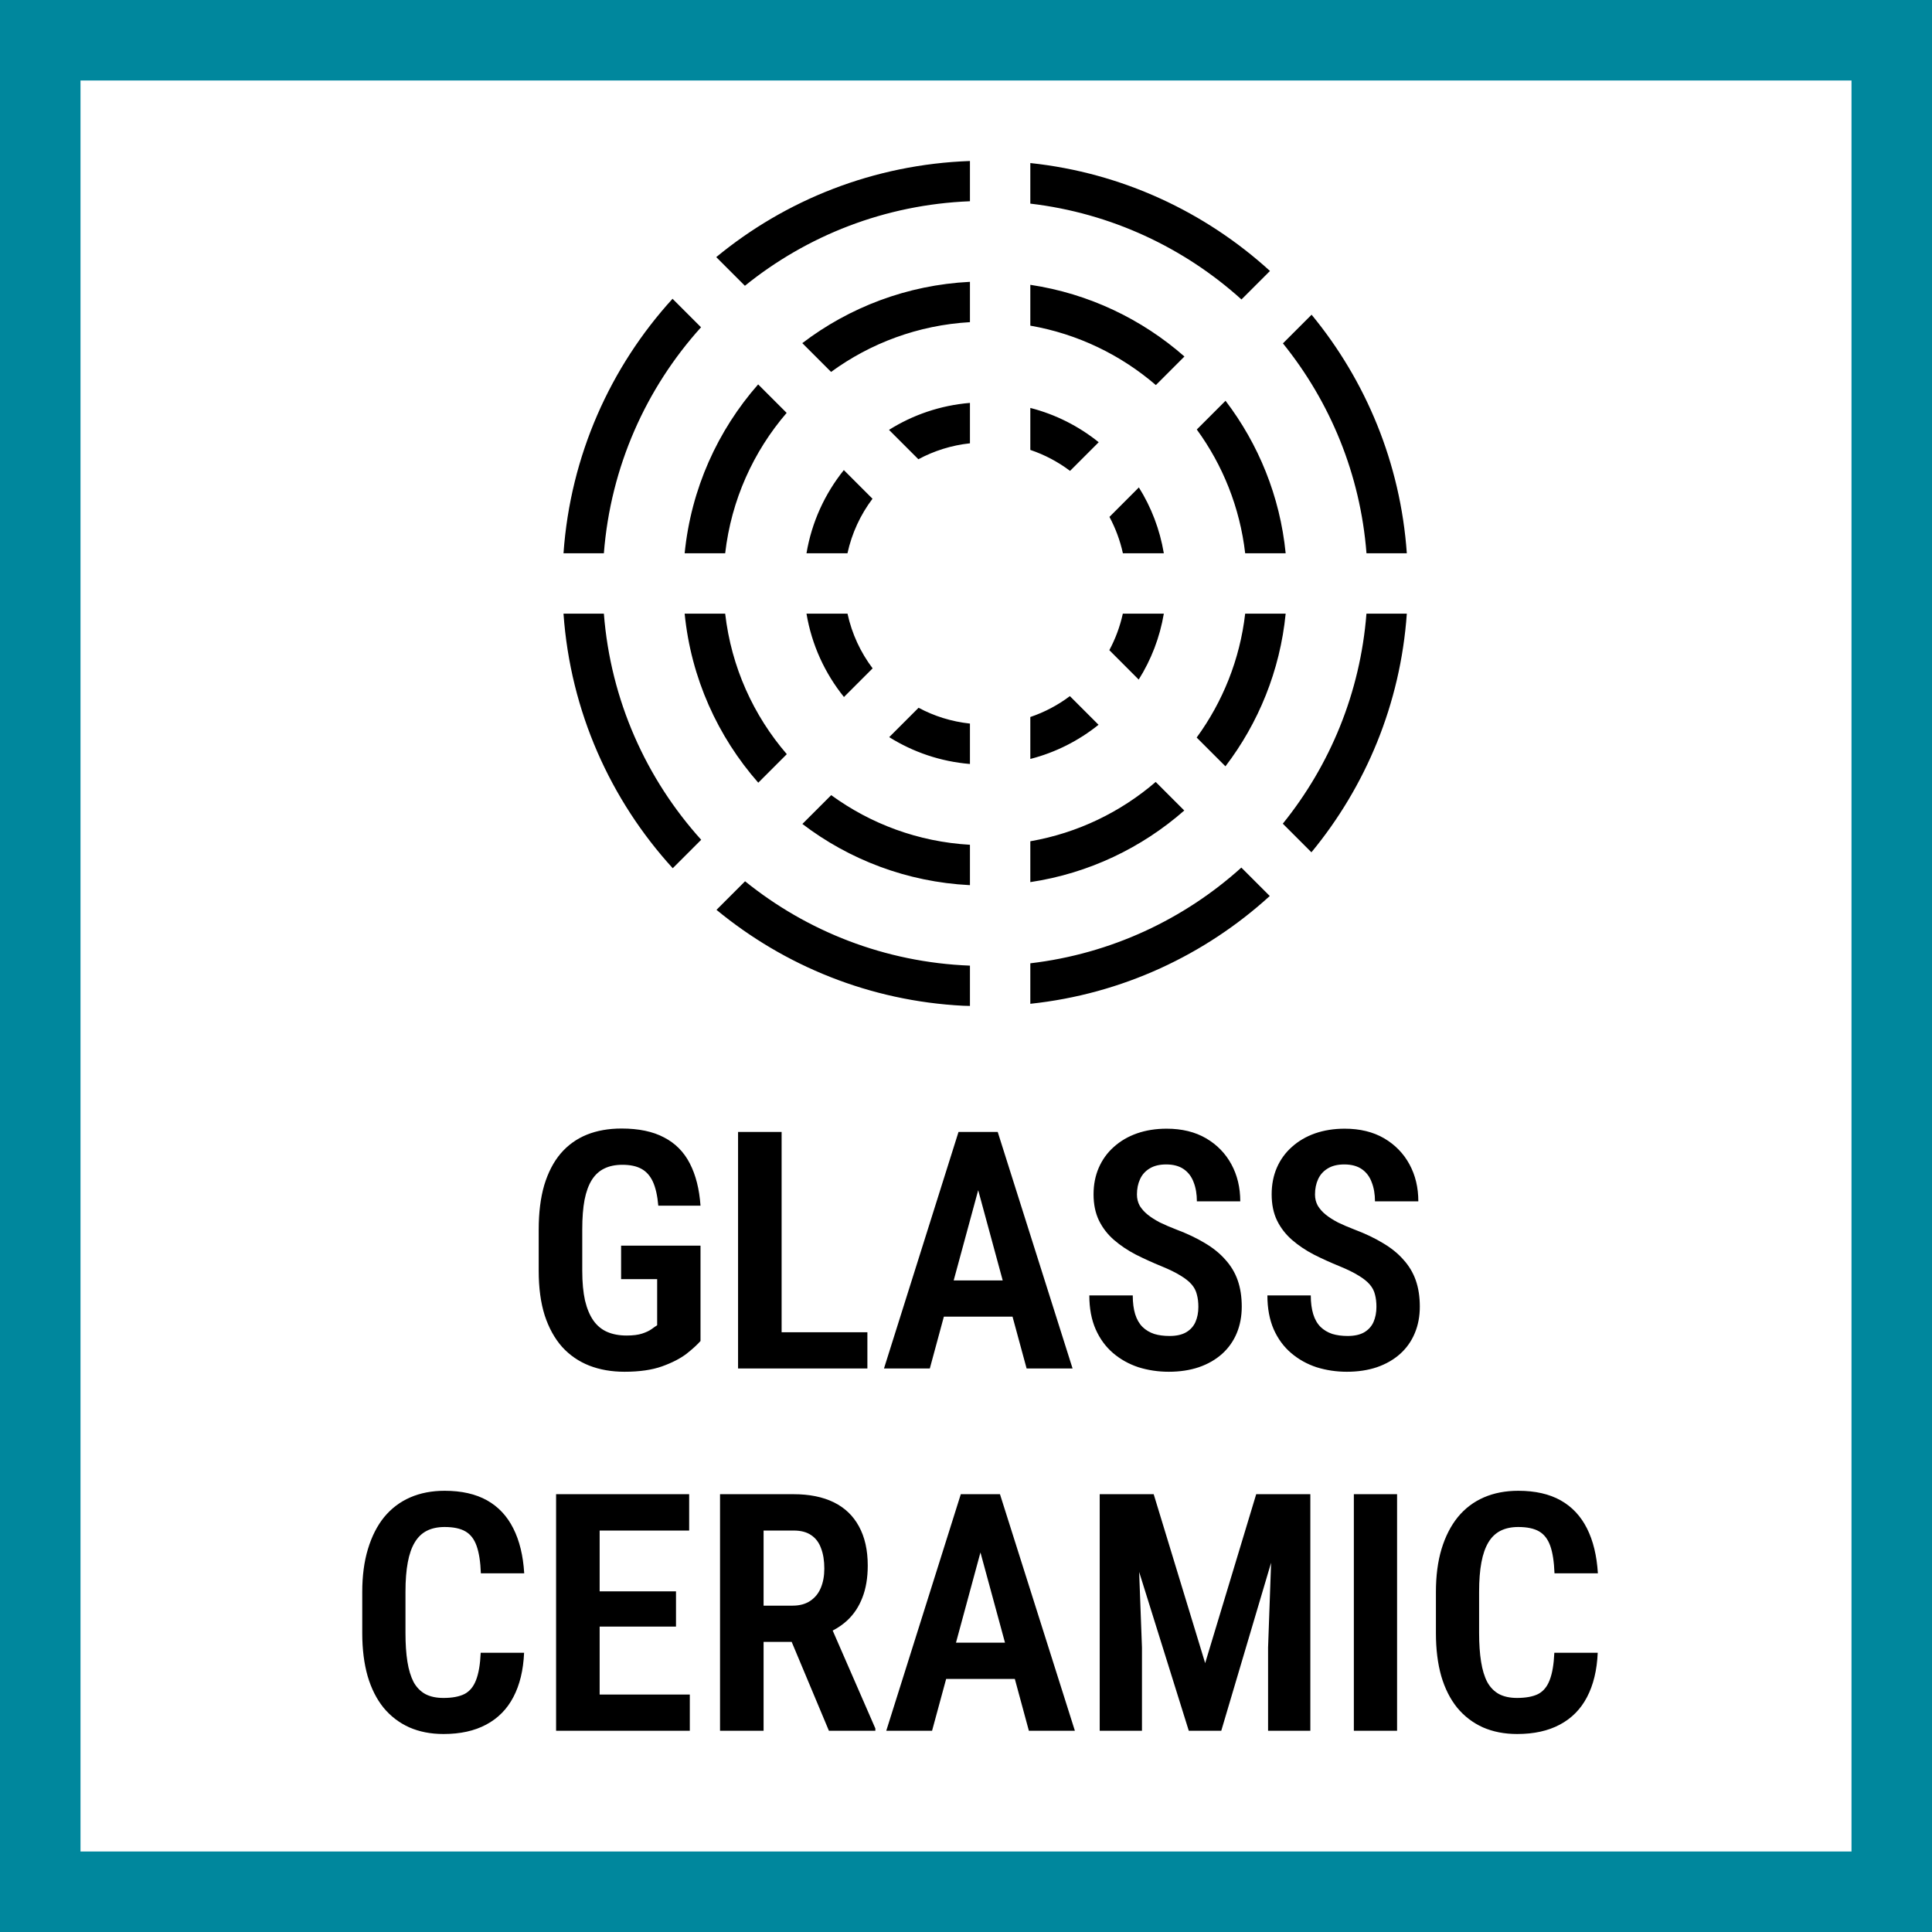 <svg width="48" height="48" viewBox="0 0 48 48" fill="none" xmlns="http://www.w3.org/2000/svg">
<rect x="0" y="0" width="48" height="48" fill="#333333" stroke="none"/>
<g clip-path="url(#clip0_378_622)">
<path d="M1 47V1H47V47H1Z" fill="white" stroke="#00879D" stroke-width="2"/>
<path d="M18.511 21.895C20.05 23.138 21.985 23.909 24.098 23.991V24.992L23.936 24.988C21.61 24.87 19.486 23.994 17.801 22.605L18.511 21.895ZM31.547 22.261C29.94 23.725 27.879 24.697 25.598 24.939V23.933C27.603 23.697 29.417 22.839 30.841 21.555L31.547 22.261ZM20.651 19.755C21.63 20.468 22.813 20.915 24.098 20.988V21.991H24.089C22.532 21.912 21.099 21.358 19.935 20.471L20.651 19.755ZM29.423 20.137C28.368 21.063 27.051 21.698 25.598 21.916V20.901C26.776 20.696 27.843 20.175 28.713 19.427L29.423 20.137ZM15.003 15.246C15.171 17.4 16.056 19.352 17.421 20.864L16.714 21.571C15.169 19.877 14.171 17.676 14 15.246H15.003ZM34.952 15.246C34.794 17.491 33.931 19.54 32.582 21.175L31.871 20.464C33.042 19.014 33.795 17.215 33.949 15.246H34.952ZM18.017 15.246C18.169 16.573 18.72 17.777 19.548 18.737L18.839 19.446C17.833 18.301 17.169 16.848 17.01 15.246H18.017ZM31.942 15.246C31.802 16.664 31.265 17.965 30.446 19.039L29.731 18.324C30.376 17.44 30.804 16.389 30.936 15.246H31.942ZM22.822 17.584C23.209 17.792 23.64 17.928 24.098 17.977V18.981C23.365 18.92 22.683 18.684 22.092 18.314L22.822 17.584ZM27.293 18.007C26.802 18.401 26.227 18.695 25.598 18.856V17.814C25.955 17.693 26.286 17.517 26.581 17.295L27.293 18.007ZM21.056 15.246C21.165 15.748 21.381 16.209 21.68 16.605L20.968 17.317C20.495 16.73 20.167 16.022 20.037 15.246H21.056ZM28.915 15.246C28.815 15.84 28.599 16.393 28.291 16.884L27.561 16.153C27.712 15.872 27.826 15.567 27.896 15.246H28.915ZM32.586 7.819C33.933 9.454 34.794 11.503 34.952 13.746H33.95C33.797 11.778 33.044 9.98 31.874 8.531L32.586 7.819ZM30.448 9.957C31.266 11.031 31.802 12.33 31.942 13.746H30.936C30.804 12.605 30.378 11.554 29.734 10.671L30.448 9.957ZM28.295 12.11C28.602 12.6 28.816 13.154 28.915 13.746H27.898C27.828 13.426 27.714 13.123 27.564 12.842L28.295 12.11ZM17.417 8.131C16.053 9.642 15.171 11.594 15.003 13.746H14C14.171 11.318 15.165 9.117 16.709 7.423L17.417 8.131ZM19.544 10.258C18.718 11.218 18.169 12.421 18.017 13.746H17.01C17.169 12.146 17.831 10.694 18.836 9.55L19.544 10.258ZM21.677 12.391C21.379 12.786 21.164 13.246 21.055 13.746H20.037C20.167 12.972 20.494 12.265 20.965 11.679L21.677 12.391ZM25.598 10.135C26.228 10.296 26.805 10.591 27.297 10.987L26.585 11.699C26.289 11.476 25.956 11.299 25.598 11.178V10.135ZM24.098 11.014C23.639 11.063 23.206 11.201 22.817 11.41L22.087 10.68C22.679 10.308 23.363 10.071 24.098 10.01V11.014ZM25.598 7.076C27.052 7.294 28.371 7.93 29.427 8.857L28.717 9.567C27.847 8.818 26.777 8.296 25.598 8.091V7.076ZM24.098 8.004C22.812 8.078 21.626 8.526 20.648 9.24L19.933 8.525C21.1 7.636 22.536 7.08 24.098 7.002V8.004ZM25.598 4.051C27.88 4.293 29.944 5.267 31.552 6.732L30.844 7.44C29.419 6.154 27.604 5.295 25.598 5.059V4.051ZM24.098 5C21.983 5.083 20.047 5.855 18.507 7.1L17.795 6.388C19.52 4.965 21.707 4.085 24.098 4V5Z" fill="black"/>
<path d="M11.047 37.038C11.467 37.038 11.818 37.118 12.101 37.276C12.383 37.435 12.601 37.668 12.754 37.975C12.907 38.279 12.998 38.65 13.024 39.089H11.947C11.937 38.804 11.901 38.577 11.842 38.41C11.783 38.241 11.69 38.12 11.563 38.047C11.437 37.974 11.265 37.938 11.047 37.938C10.877 37.938 10.73 37.969 10.606 38.031C10.483 38.093 10.382 38.19 10.304 38.321C10.226 38.45 10.168 38.617 10.131 38.818C10.093 39.02 10.074 39.263 10.074 39.545V40.574C10.074 40.846 10.09 41.083 10.122 41.284C10.154 41.486 10.206 41.654 10.275 41.789C10.348 41.921 10.445 42.021 10.566 42.088C10.688 42.153 10.838 42.185 11.019 42.185C11.236 42.185 11.41 42.152 11.539 42.088C11.668 42.021 11.764 41.906 11.826 41.744C11.891 41.58 11.93 41.353 11.943 41.062H13.021C13.002 41.496 12.913 41.863 12.754 42.164C12.598 42.463 12.373 42.691 12.08 42.847C11.79 43.003 11.436 43.081 11.019 43.081C10.701 43.081 10.417 43.025 10.167 42.915C9.917 42.802 9.704 42.639 9.529 42.427C9.357 42.214 9.225 41.953 9.134 41.644C9.045 41.331 9 40.975 9 40.574V39.553C9 39.152 9.047 38.795 9.142 38.483C9.236 38.171 9.37 37.907 9.545 37.691C9.723 37.476 9.938 37.313 10.191 37.203C10.444 37.093 10.729 37.038 11.047 37.038ZM37.721 37.038C38.141 37.038 38.492 37.118 38.774 37.276C39.057 37.435 39.275 37.668 39.429 37.975C39.582 38.279 39.672 38.65 39.699 39.089H38.621C38.61 38.804 38.576 38.577 38.517 38.41C38.457 38.241 38.365 38.12 38.238 38.047C38.112 37.974 37.939 37.938 37.721 37.938C37.551 37.938 37.405 37.969 37.281 38.031C37.158 38.093 37.056 38.19 36.978 38.321C36.901 38.45 36.842 38.617 36.805 38.818C36.767 39.02 36.748 39.263 36.748 39.545V40.574C36.748 40.846 36.765 41.083 36.797 41.284C36.829 41.486 36.88 41.654 36.95 41.789C37.023 41.921 37.12 42.021 37.241 42.088C37.362 42.152 37.513 42.185 37.693 42.185C37.911 42.184 38.085 42.152 38.214 42.088C38.343 42.021 38.438 41.906 38.5 41.744C38.565 41.58 38.604 41.353 38.617 41.062H39.695C39.676 41.496 39.587 41.863 39.429 42.164C39.273 42.463 39.048 42.691 38.755 42.847C38.464 43.003 38.11 43.081 37.693 43.081C37.376 43.081 37.091 43.025 36.841 42.915C36.591 42.802 36.378 42.639 36.203 42.427C36.031 42.214 35.899 41.953 35.808 41.644C35.719 41.331 35.675 40.975 35.675 40.574V39.553C35.675 39.152 35.721 38.795 35.815 38.483C35.91 38.171 36.045 37.907 36.22 37.691C36.397 37.476 36.612 37.313 36.865 37.203C37.118 37.093 37.403 37.038 37.721 37.038ZM17.122 37.123V38.026H14.898V39.536H16.795V40.412H14.898V42.1H17.138V43H13.816V37.123H17.122ZM19.718 37.123C20.108 37.123 20.44 37.19 20.715 37.324C20.989 37.459 21.197 37.658 21.34 37.922C21.485 38.186 21.559 38.51 21.559 38.895C21.559 39.201 21.514 39.468 21.425 39.694C21.339 39.917 21.215 40.104 21.054 40.255C20.947 40.356 20.824 40.44 20.688 40.511L21.748 42.943V43H20.594L19.669 40.792H18.971V43H17.889V37.123H19.718ZM24.844 37.123L26.705 43H25.562L25.213 41.712H23.507L23.157 43H22.019L23.871 37.123H24.844ZM28.663 37.123L29.942 41.32L31.21 37.123H32.555V43H31.505V40.934L31.58 38.825L30.342 43H29.535L28.302 39.055L28.372 40.934V43H27.322V37.123H28.663ZM34.71 43H33.636V37.123H34.71V43ZM23.751 40.812H24.969L24.359 38.57L23.751 40.812ZM18.971 39.892H19.693C19.868 39.892 20.013 39.852 20.129 39.774C20.247 39.696 20.335 39.589 20.392 39.452C20.451 39.312 20.48 39.152 20.48 38.972C20.48 38.775 20.453 38.607 20.399 38.467C20.348 38.324 20.266 38.215 20.153 38.14C20.043 38.064 19.898 38.026 19.718 38.026H18.971V39.892ZM15.442 28.038C15.87 28.038 16.223 28.112 16.5 28.26C16.78 28.405 16.992 28.62 17.138 28.905C17.286 29.191 17.375 29.541 17.404 29.955H16.355C16.334 29.708 16.289 29.51 16.222 29.362C16.154 29.214 16.059 29.106 15.935 29.039C15.814 28.972 15.657 28.939 15.463 28.939C15.291 28.939 15.141 28.969 15.015 29.031C14.891 29.09 14.787 29.184 14.704 29.314C14.623 29.443 14.563 29.608 14.523 29.81C14.485 30.011 14.466 30.256 14.466 30.541V31.574C14.466 31.859 14.489 32.104 14.534 32.309C14.583 32.513 14.653 32.68 14.744 32.81C14.836 32.939 14.951 33.033 15.088 33.092C15.225 33.151 15.386 33.181 15.568 33.181C15.729 33.181 15.858 33.164 15.955 33.132C16.052 33.1 16.129 33.064 16.186 33.023C16.245 32.98 16.292 32.947 16.327 32.926V31.78H15.431V30.948H17.404V33.317C17.326 33.406 17.211 33.512 17.058 33.633C16.904 33.751 16.701 33.856 16.448 33.947C16.198 34.036 15.887 34.081 15.516 34.081C15.195 34.081 14.903 34.03 14.64 33.928C14.379 33.825 14.153 33.67 13.965 33.463C13.779 33.253 13.635 32.992 13.533 32.68C13.434 32.368 13.384 31.999 13.384 31.574V30.549C13.384 30.126 13.43 29.759 13.521 29.446C13.616 29.132 13.751 28.869 13.929 28.659C14.109 28.449 14.326 28.294 14.579 28.191C14.832 28.089 15.12 28.038 15.442 28.038ZM28.985 28.042C29.365 28.042 29.691 28.122 29.963 28.28C30.235 28.439 30.445 28.654 30.593 28.926C30.741 29.198 30.814 29.505 30.814 29.847H29.736C29.736 29.669 29.71 29.511 29.656 29.374C29.605 29.234 29.522 29.125 29.409 29.047C29.296 28.969 29.151 28.93 28.974 28.93C28.807 28.93 28.669 28.964 28.561 29.031C28.454 29.096 28.375 29.184 28.324 29.297C28.273 29.407 28.247 29.534 28.247 29.677C28.247 29.779 28.27 29.872 28.315 29.955C28.364 30.036 28.43 30.11 28.514 30.178C28.597 30.245 28.698 30.309 28.816 30.371C28.937 30.43 29.072 30.488 29.22 30.545C29.491 30.647 29.73 30.76 29.935 30.884C30.139 31.005 30.309 31.142 30.443 31.296C30.58 31.446 30.683 31.617 30.75 31.808C30.817 31.999 30.851 32.217 30.851 32.462C30.851 32.704 30.809 32.925 30.726 33.124C30.642 33.323 30.521 33.494 30.362 33.637C30.203 33.779 30.011 33.89 29.785 33.968C29.562 34.043 29.313 34.081 29.038 34.081C28.774 34.081 28.523 34.043 28.283 33.968C28.047 33.89 27.836 33.772 27.653 33.616C27.471 33.46 27.327 33.264 27.222 33.027C27.117 32.788 27.064 32.507 27.064 32.184H28.143C28.143 32.364 28.163 32.52 28.203 32.651C28.244 32.781 28.304 32.886 28.385 32.967C28.465 33.045 28.562 33.103 28.675 33.141C28.788 33.176 28.916 33.192 29.059 33.192C29.228 33.192 29.365 33.161 29.47 33.1C29.575 33.038 29.652 32.953 29.7 32.846C29.749 32.735 29.773 32.61 29.773 32.47C29.773 32.354 29.761 32.252 29.736 32.163C29.715 32.072 29.672 31.988 29.607 31.913C29.543 31.838 29.45 31.764 29.329 31.691C29.208 31.616 29.051 31.539 28.86 31.461C28.634 31.369 28.421 31.272 28.219 31.17C28.017 31.065 27.837 30.944 27.678 30.807C27.519 30.669 27.394 30.508 27.303 30.322C27.214 30.137 27.169 29.92 27.169 29.673C27.169 29.431 27.213 29.21 27.299 29.011C27.388 28.809 27.512 28.637 27.674 28.494C27.835 28.349 28.026 28.237 28.247 28.159C28.47 28.081 28.716 28.042 28.985 28.042ZM33.41 28.042C33.789 28.042 34.115 28.122 34.387 28.28C34.658 28.439 34.869 28.654 35.017 28.926C35.165 29.198 35.238 29.505 35.238 29.847H34.161C34.161 29.669 34.134 29.511 34.08 29.374C34.029 29.234 33.947 29.125 33.834 29.047C33.721 28.969 33.575 28.93 33.398 28.93C33.231 28.93 33.094 28.964 32.986 29.031C32.879 29.096 32.799 29.184 32.748 29.297C32.697 29.407 32.671 29.534 32.671 29.677C32.671 29.779 32.694 29.872 32.74 29.955C32.789 30.036 32.854 30.11 32.938 30.178C33.021 30.245 33.122 30.309 33.24 30.371C33.361 30.43 33.496 30.488 33.645 30.545C33.916 30.647 34.154 30.76 34.358 30.884C34.563 31.005 34.733 31.142 34.867 31.296C35.004 31.446 35.107 31.617 35.174 31.808C35.241 31.999 35.275 32.217 35.275 32.462C35.275 32.704 35.233 32.925 35.149 33.124C35.066 33.323 34.945 33.494 34.786 33.637C34.627 33.779 34.435 33.89 34.209 33.968C33.986 34.043 33.737 34.081 33.463 34.081C33.199 34.081 32.947 34.043 32.708 33.968C32.471 33.89 32.261 33.772 32.078 33.616C31.895 33.46 31.75 33.264 31.645 33.027C31.541 32.788 31.488 32.507 31.488 32.184H32.566C32.566 32.364 32.587 32.52 32.627 32.651C32.667 32.781 32.728 32.886 32.809 32.967C32.889 33.045 32.987 33.103 33.1 33.141C33.212 33.175 33.34 33.192 33.482 33.192C33.652 33.192 33.79 33.161 33.895 33.1C33.999 33.038 34.076 32.953 34.124 32.846C34.172 32.735 34.197 32.61 34.197 32.47C34.197 32.354 34.185 32.252 34.161 32.163C34.14 32.072 34.096 31.988 34.031 31.913C33.967 31.838 33.874 31.764 33.753 31.691C33.632 31.616 33.476 31.539 33.285 31.461C33.059 31.369 32.844 31.272 32.643 31.17C32.441 31.065 32.261 30.944 32.102 30.807C31.944 30.669 31.818 30.508 31.727 30.322C31.638 30.137 31.594 29.92 31.594 29.673C31.594 29.431 31.637 29.21 31.723 29.011C31.811 28.809 31.936 28.637 32.098 28.494C32.259 28.349 32.45 28.237 32.671 28.159C32.894 28.081 33.141 28.042 33.41 28.042ZM19.419 33.1H21.55V34H18.337V28.123H19.419V33.1ZM24.788 28.123L26.648 34H25.506L25.156 32.712H23.45L23.101 34H21.962L23.814 28.123H24.788ZM23.694 31.812H24.912L24.303 29.57L23.694 31.812Z" fill="black"/>
</g>
<defs>
<clipPath id="clip0_378_622">
<rect width="48" height="48" fill="white"/>
</clipPath>
</defs>
</svg>
